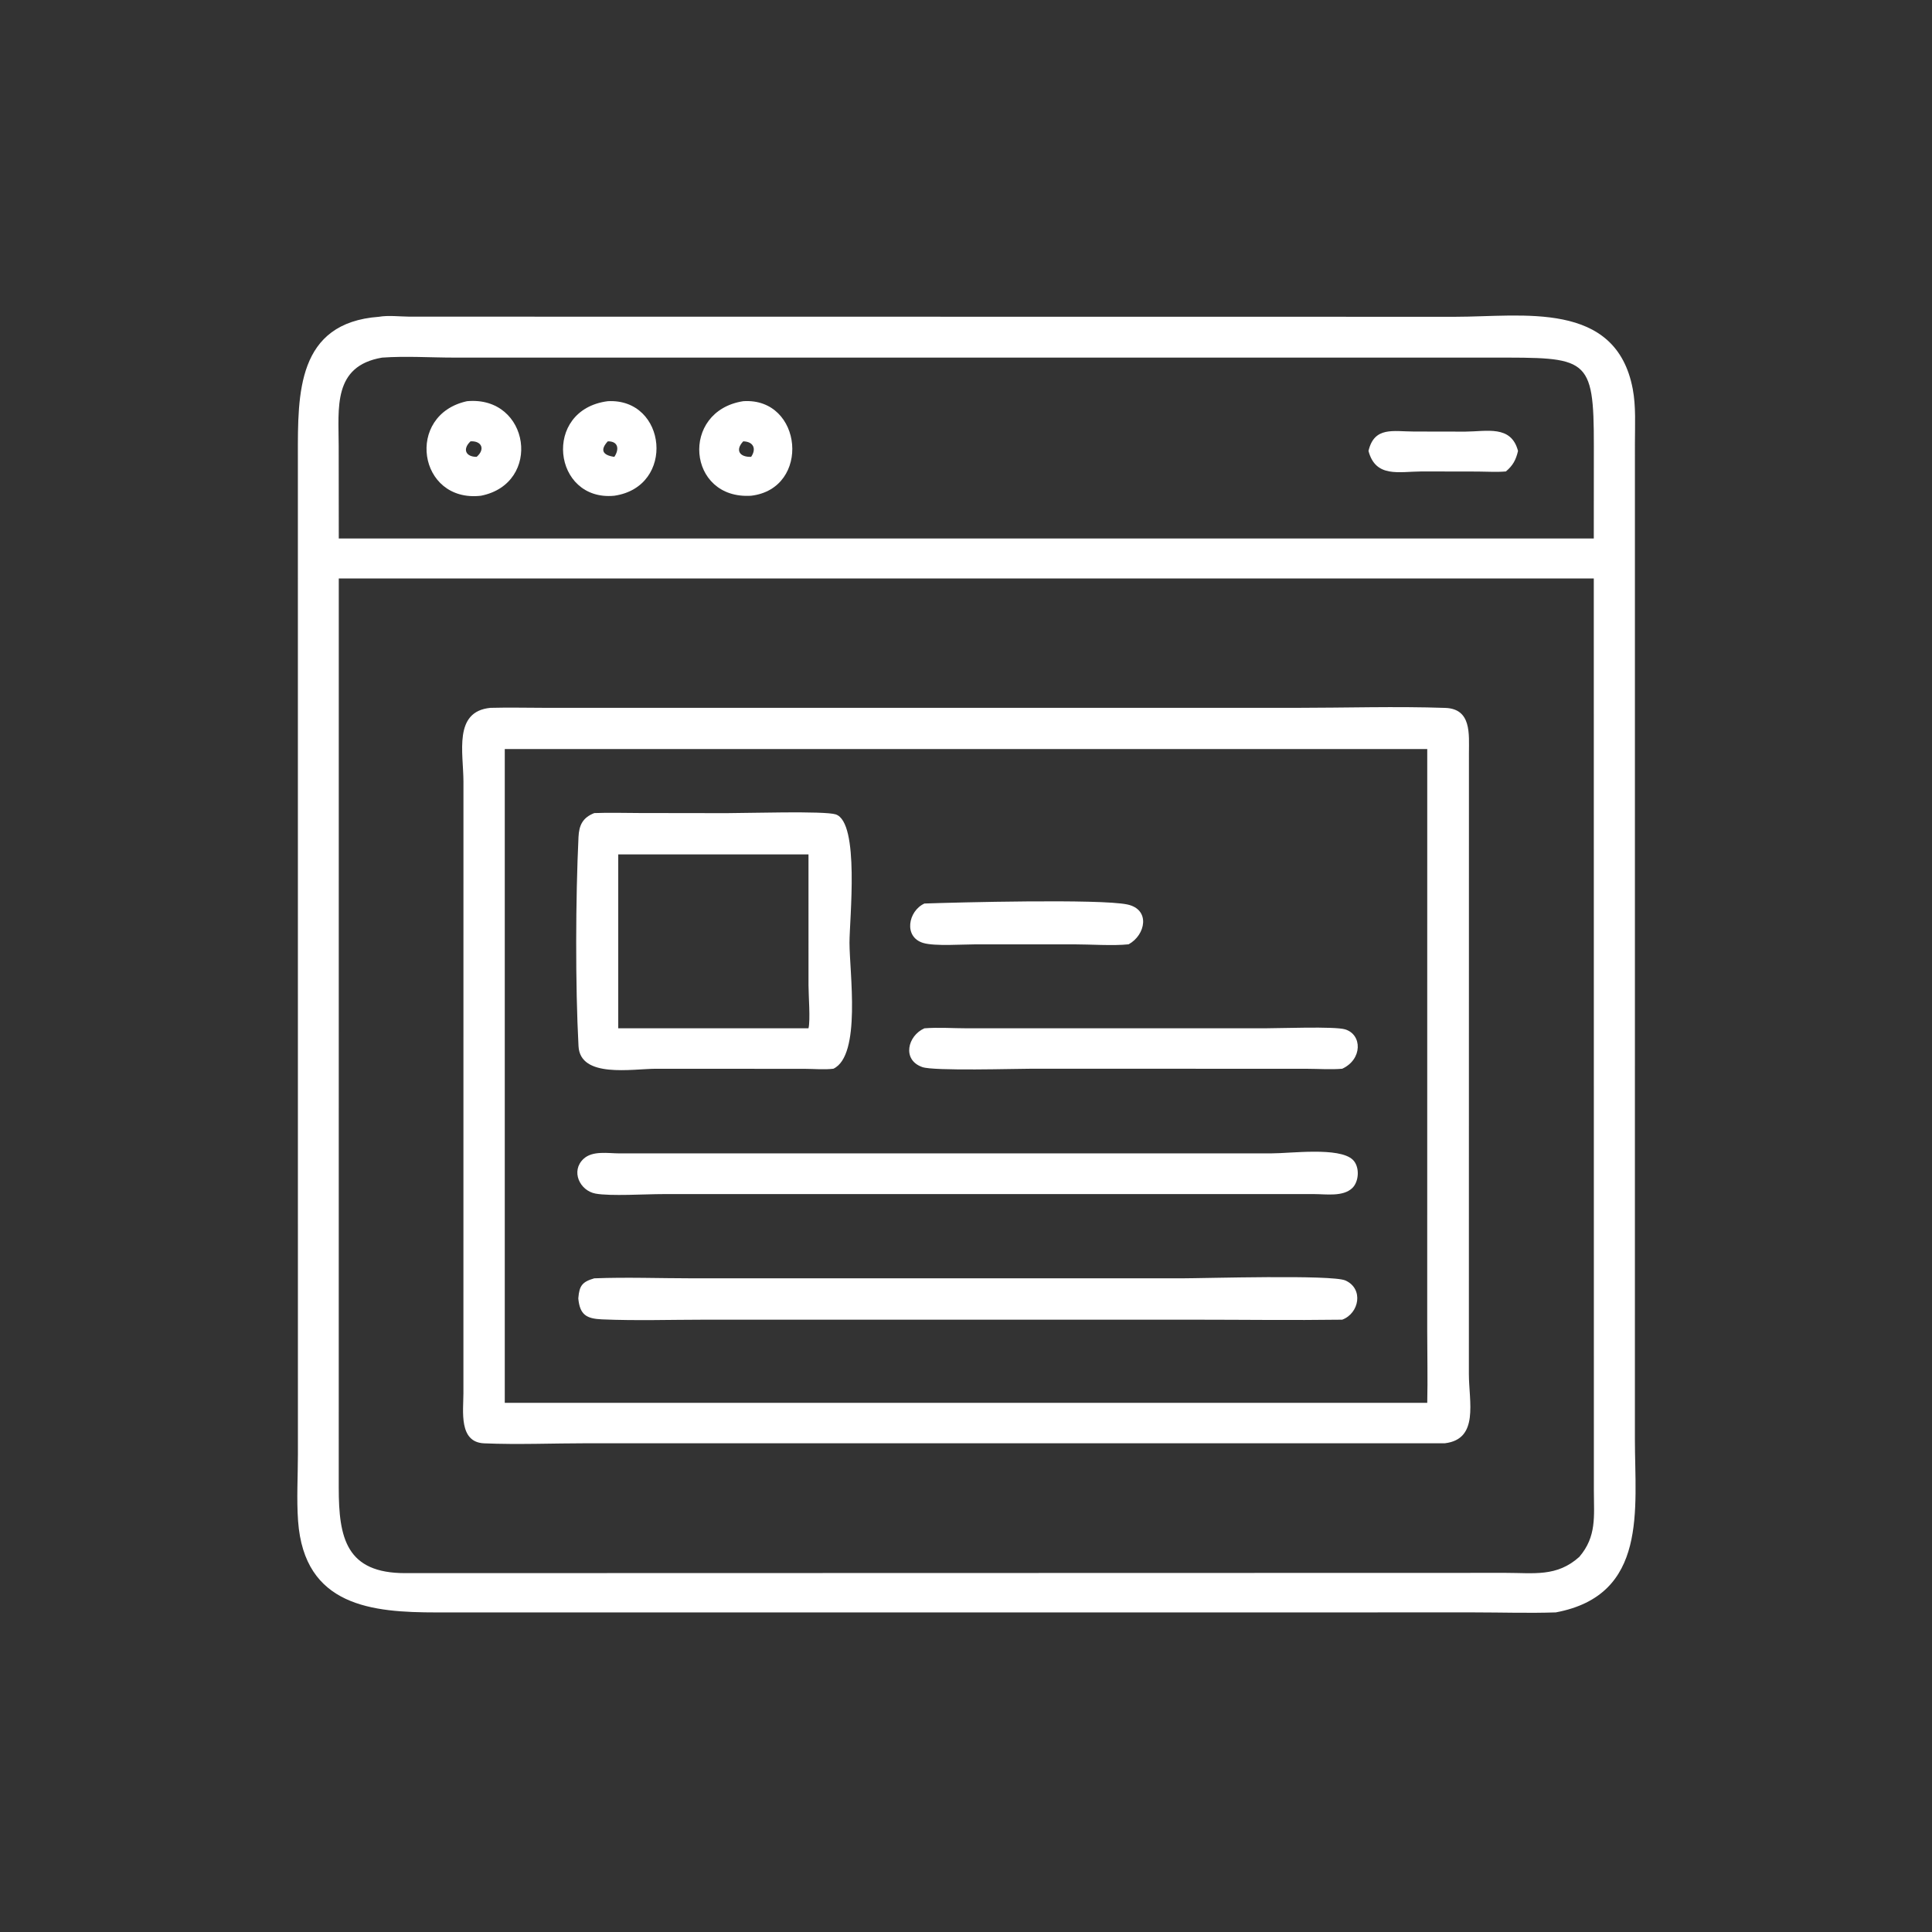 <?xml version="1.0" encoding="utf-8" ?>
<svg xmlns="http://www.w3.org/2000/svg" xmlns:xlink="http://www.w3.org/1999/xlink" width="1024" height="1024">
	<rect width="100%" height="100%" fill="#333333" stroke="none"/>
	<path fill="white" transform="scale(2 2)" d="M412.312 427.3C405.163 427.542 397.925 427.302 390.766 427.301L115.711 427.309C98.686 427.308 80.625 425.76 78.994 403.066C78.58 397.298 78.944 391.264 78.95 385.467L78.94 120.769C78.931 104.326 78.66 85.552 100.424 83.95C102.876 83.517 105.964 83.898 108.481 83.916L385.681 83.951C403.449 83.95 428.235 79.509 432.694 103.079C433.569 107.704 433.272 112.67 433.272 117.362L433.266 381.487C433.267 399.878 436.81 422.713 412.312 427.3ZM101.251 94.772C88.141 97.001 89.749 108.158 89.757 118.224L89.781 142.705L411.375 142.705L422.371 142.705L422.387 118.18C422.408 94.298 420.708 94.772 395.235 94.769L120.327 94.767C114.003 94.765 107.558 94.32 101.251 94.772ZM89.781 153.295L89.771 394.284C89.77 407.589 91.746 416.944 107.46 416.897L399.035 416.827C406.517 416.823 412.576 417.948 418.532 412.589C423.157 407.194 422.408 401.828 422.393 395.168L422.371 153.295L89.781 153.295Z"/>
	<path fill="white" transform="scale(2 2)" d="M127.451 131.376C110.77 133.283 107.289 109.901 123.774 106.319C140.475 104.811 143.771 128.163 127.451 131.376ZM124.691 116.959C122.457 119.078 123.482 121.08 126.316 121.071C128.722 118.981 127.555 116.782 124.691 116.959Z"/>
	<path fill="white" transform="scale(2 2)" d="M162.804 131.376C146.495 132.953 143.595 108.581 161.069 106.319C176.739 105.483 179.116 128.983 162.804 131.376ZM161.069 116.959C158.986 119.228 159.668 120.639 162.804 121.071C164.136 119.097 163.91 116.917 161.069 116.959Z"/>
	<path fill="white" transform="scale(2 2)" d="M199.057 131.376C182.107 132.449 180.151 108.936 196.967 106.319C212.791 105.276 214.975 129.487 199.057 131.376ZM196.967 116.959C194.825 119.213 195.896 121.166 199.057 121.071C200.515 118.936 199.675 117.024 196.967 116.959Z"/>
	<path fill="white" transform="scale(2 2)" d="M362.665 119.505C364.202 112.942 369.265 114.358 374.706 114.361L388.314 114.386C394.016 114.357 400.472 112.58 402.291 119.505C401.737 121.875 400.947 123.36 399.075 124.938C396.618 125.152 394.078 124.973 391.61 124.964L376.743 124.938C370.743 124.973 364.563 126.683 362.665 119.505Z"/>
	<path fill="white" transform="scale(2 2)" d="M382.906 382.48L155.638 382.481C146.57 382.482 137.341 382.879 128.294 382.498C121.523 382.214 122.807 373.93 122.81 369.296L122.819 207.16C122.811 199.467 120.092 188.535 129.98 187.586C134.892 187.452 139.844 187.584 144.762 187.584L343.25 187.586C356.272 187.585 370.093 187.151 383.022 187.603C390.005 187.847 389.283 194.573 389.284 199.553L389.268 364.136C389.277 371.471 392.017 381.402 382.906 382.48ZM133.77 198.507L133.77 371.766L378.236 371.766C378.381 365.427 378.229 359.066 378.228 352.724L378.236 198.507L133.77 198.507Z"/>
	<path fill="white" transform="scale(2 2)" d="M220.851 283.228C218.409 283.515 215.757 283.26 213.29 283.252L173.81 283.232C167.495 283.253 153.769 285.798 153.313 277.255C152.446 261.015 152.543 238.114 153.306 221.86C153.453 218.732 154.373 216.702 157.488 215.474C161.487 215.317 165.542 215.454 169.548 215.459L192.539 215.492C197.617 215.5 218.489 214.848 221.469 215.82C227.873 217.91 225.126 243.572 225.124 249.804C225.122 257.616 228.306 279.722 220.851 283.228ZM163.841 226.434L163.841 272.514L214.259 272.514C214.79 270.307 214.265 263.834 214.262 261.108L214.259 226.434L163.841 226.434Z"/>
	<path fill="white" transform="scale(2 2)" d="M299.095 250.251C295.086 250.692 288.824 250.26 284.518 250.259L258.713 250.26C255.174 250.259 247.754 250.802 244.701 249.906C239.372 248.341 240.676 241.404 244.98 239.444C253.305 239.146 291.527 238.163 298.749 239.693C304.961 241.009 303.584 247.814 299.095 250.251Z"/>
	<path fill="white" transform="scale(2 2)" d="M355.701 283.228C352.662 283.49 349.412 283.243 346.348 283.24L273.63 283.219C268.921 283.222 247.52 283.87 244.427 282.789C238.951 280.877 240.55 274.452 244.98 272.514C248.636 272.221 252.499 272.507 256.18 272.509L334.964 272.514C338.99 272.514 353.708 271.957 356.462 272.789C361.036 274.171 361.092 280.753 355.701 283.228Z"/>
	<path fill="white" transform="scale(2 2)" d="M175.625 316.449C171.155 316.442 161.742 317.04 157.825 316.316C153.636 315.542 151.186 310.34 154.642 307.113C157.035 304.878 161.145 305.654 164.116 305.66L337.064 305.651C341.871 305.674 354.858 303.908 358.481 307.323C360.39 309.123 360.203 313.114 358.346 314.872C355.903 317.185 351.413 316.452 348.353 316.447L175.625 316.449Z"/>
	<path fill="white" transform="scale(2 2)" d="M153.256 344.111L153.277 343.888C153.539 340.736 154.31 339.686 157.488 338.77C166.083 338.432 174.847 338.767 183.458 338.768L312.985 338.772C319.175 338.771 352.99 337.751 356.545 339.338C361.435 341.521 360.224 348.046 355.701 349.729C342.503 349.914 329.278 349.73 316.076 349.729L186.775 349.73C177.729 349.734 168.576 350.034 159.541 349.647C155.396 349.469 153.662 348.417 153.256 344.111Z"/>
</svg>
